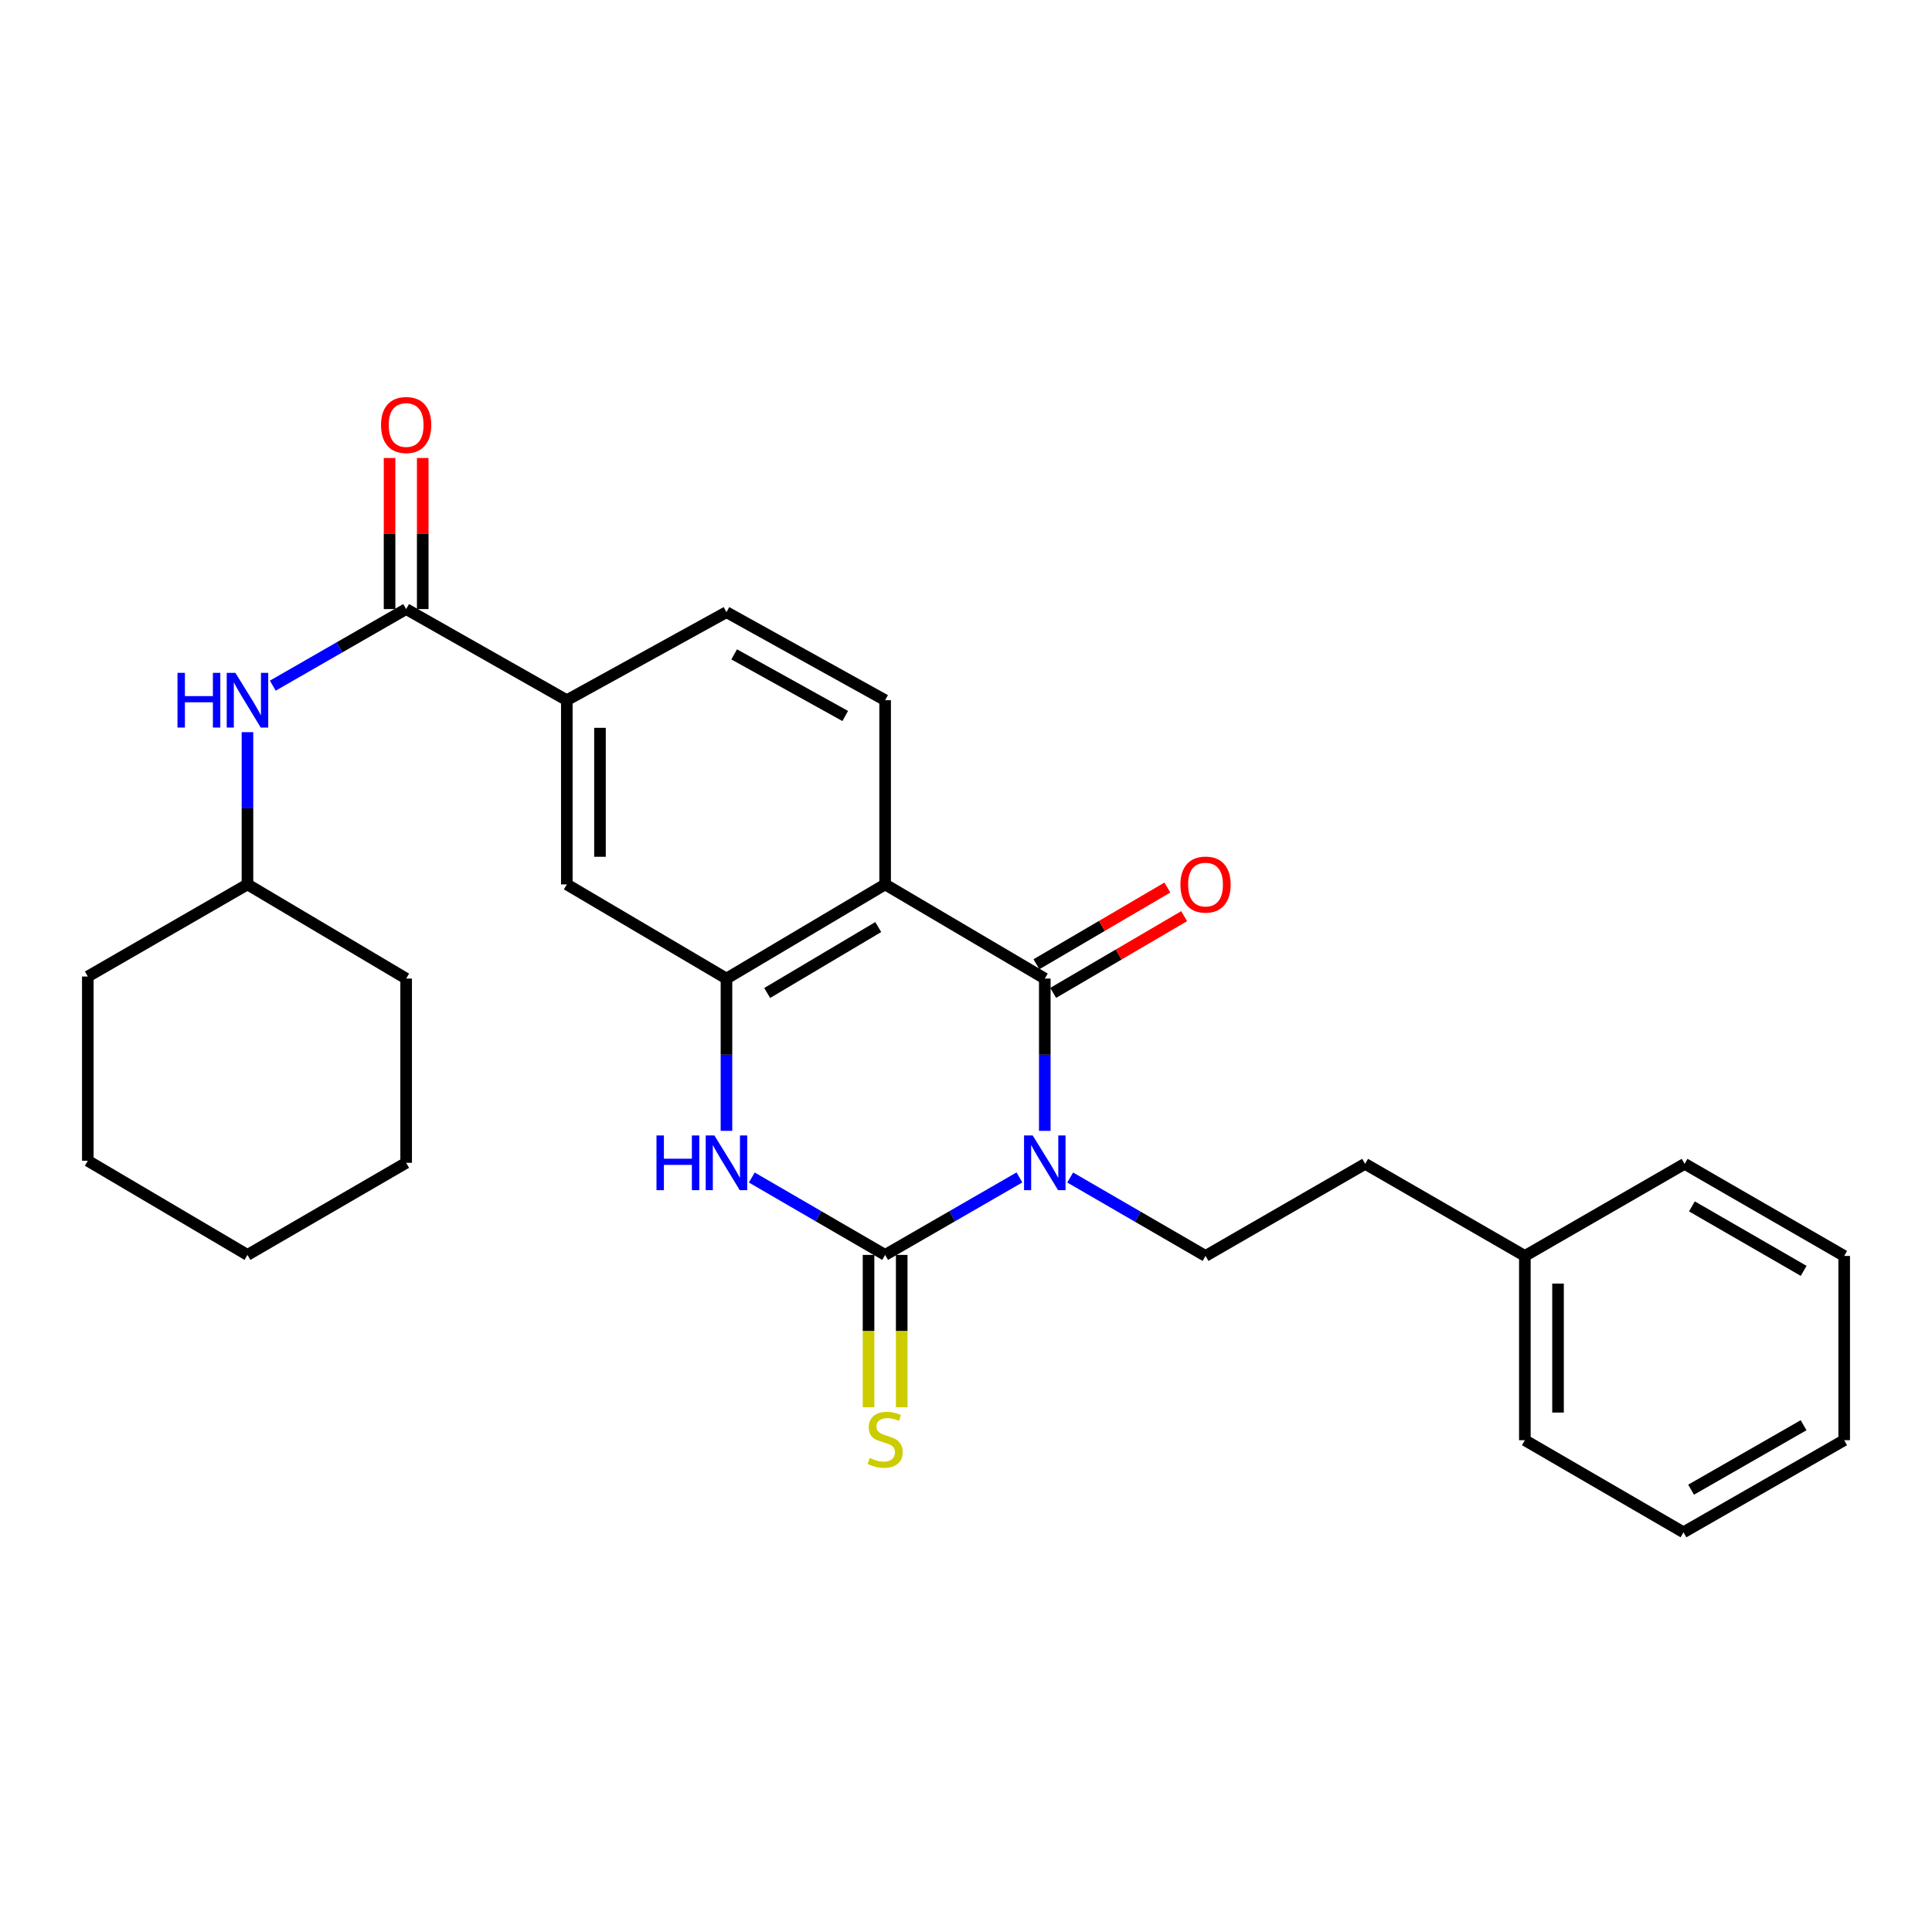 <?xml version='1.0' encoding='iso-8859-1'?>
<svg version='1.1' baseProfile='full'
              xmlns='http://www.w3.org/2000/svg'
                      xmlns:rdkit='http://www.rdkit.org/xml'
                      xmlns:xlink='http://www.w3.org/1999/xlink'
                  xml:space='preserve'
width='1000px' height='1000px' viewBox='0 0 1000 1000'>
<!-- END OF HEADER -->
<rect style='opacity:1.0;fill:#FFFFFF;stroke:none' width='1000' height='1000' x='0' y='0'> </rect>
<path class='bond-0' d='M 527.659,609.439 L 492.899,629.489' style='fill:none;fill-rule:evenodd;stroke:#0000FF;stroke-width:6px;stroke-linecap:butt;stroke-linejoin:miter;stroke-opacity:1' />
<path class='bond-0' d='M 492.899,629.489 L 458.138,649.539' style='fill:none;fill-rule:evenodd;stroke:#000000;stroke-width:6px;stroke-linecap:butt;stroke-linejoin:miter;stroke-opacity:1' />
<path class='bond-1' d='M 540.784,585.325 L 540.784,545.917' style='fill:none;fill-rule:evenodd;stroke:#0000FF;stroke-width:6px;stroke-linecap:butt;stroke-linejoin:miter;stroke-opacity:1' />
<path class='bond-1' d='M 540.784,545.917 L 540.784,506.509' style='fill:none;fill-rule:evenodd;stroke:#000000;stroke-width:6px;stroke-linecap:butt;stroke-linejoin:miter;stroke-opacity:1' />
<path class='bond-6' d='M 553.928,609.484 L 588.955,629.778' style='fill:none;fill-rule:evenodd;stroke:#0000FF;stroke-width:6px;stroke-linecap:butt;stroke-linejoin:miter;stroke-opacity:1' />
<path class='bond-6' d='M 588.955,629.778 L 623.983,650.073' style='fill:none;fill-rule:evenodd;stroke:#000000;stroke-width:6px;stroke-linecap:butt;stroke-linejoin:miter;stroke-opacity:1' />
<path class='bond-3' d='M 458.138,649.539 L 423.635,629.51' style='fill:none;fill-rule:evenodd;stroke:#000000;stroke-width:6px;stroke-linecap:butt;stroke-linejoin:miter;stroke-opacity:1' />
<path class='bond-3' d='M 423.635,629.51 L 389.131,609.481' style='fill:none;fill-rule:evenodd;stroke:#0000FF;stroke-width:6px;stroke-linecap:butt;stroke-linejoin:miter;stroke-opacity:1' />
<path class='bond-11' d='M 449.554,649.539 L 449.554,688.976' style='fill:none;fill-rule:evenodd;stroke:#000000;stroke-width:6px;stroke-linecap:butt;stroke-linejoin:miter;stroke-opacity:1' />
<path class='bond-11' d='M 449.554,688.976 L 449.554,728.413' style='fill:none;fill-rule:evenodd;stroke:#CCCC00;stroke-width:6px;stroke-linecap:butt;stroke-linejoin:miter;stroke-opacity:1' />
<path class='bond-11' d='M 466.722,649.539 L 466.722,688.976' style='fill:none;fill-rule:evenodd;stroke:#000000;stroke-width:6px;stroke-linecap:butt;stroke-linejoin:miter;stroke-opacity:1' />
<path class='bond-11' d='M 466.722,688.976 L 466.722,728.413' style='fill:none;fill-rule:evenodd;stroke:#CCCC00;stroke-width:6px;stroke-linecap:butt;stroke-linejoin:miter;stroke-opacity:1' />
<path class='bond-2' d='M 540.784,506.509 L 458.138,457.771' style='fill:none;fill-rule:evenodd;stroke:#000000;stroke-width:6px;stroke-linecap:butt;stroke-linejoin:miter;stroke-opacity:1' />
<path class='bond-12' d='M 545.123,513.916 L 579.017,494.06' style='fill:none;fill-rule:evenodd;stroke:#000000;stroke-width:6px;stroke-linecap:butt;stroke-linejoin:miter;stroke-opacity:1' />
<path class='bond-12' d='M 579.017,494.06 L 612.911,474.205' style='fill:none;fill-rule:evenodd;stroke:#FF0000;stroke-width:6px;stroke-linecap:butt;stroke-linejoin:miter;stroke-opacity:1' />
<path class='bond-12' d='M 536.445,499.102 L 570.339,479.247' style='fill:none;fill-rule:evenodd;stroke:#000000;stroke-width:6px;stroke-linecap:butt;stroke-linejoin:miter;stroke-opacity:1' />
<path class='bond-12' d='M 570.339,479.247 L 604.233,459.392' style='fill:none;fill-rule:evenodd;stroke:#FF0000;stroke-width:6px;stroke-linecap:butt;stroke-linejoin:miter;stroke-opacity:1' />
<path class='bond-4' d='M 458.138,457.771 L 376.017,506.509' style='fill:none;fill-rule:evenodd;stroke:#000000;stroke-width:6px;stroke-linecap:butt;stroke-linejoin:miter;stroke-opacity:1' />
<path class='bond-4' d='M 454.582,479.845 L 397.098,513.962' style='fill:none;fill-rule:evenodd;stroke:#000000;stroke-width:6px;stroke-linecap:butt;stroke-linejoin:miter;stroke-opacity:1' />
<path class='bond-9' d='M 458.138,457.771 L 458.138,362.421' style='fill:none;fill-rule:evenodd;stroke:#000000;stroke-width:6px;stroke-linecap:butt;stroke-linejoin:miter;stroke-opacity:1' />
<path class='bond-28' d='M 376.017,585.325 L 376.017,545.917' style='fill:none;fill-rule:evenodd;stroke:#0000FF;stroke-width:6px;stroke-linecap:butt;stroke-linejoin:miter;stroke-opacity:1' />
<path class='bond-28' d='M 376.017,545.917 L 376.017,506.509' style='fill:none;fill-rule:evenodd;stroke:#000000;stroke-width:6px;stroke-linecap:butt;stroke-linejoin:miter;stroke-opacity:1' />
<path class='bond-8' d='M 376.017,506.509 L 293.381,457.771' style='fill:none;fill-rule:evenodd;stroke:#000000;stroke-width:6px;stroke-linecap:butt;stroke-linejoin:miter;stroke-opacity:1' />
<path class='bond-5' d='M 210.221,315.256 L 293.381,362.421' style='fill:none;fill-rule:evenodd;stroke:#000000;stroke-width:6px;stroke-linecap:butt;stroke-linejoin:miter;stroke-opacity:1' />
<path class='bond-10' d='M 210.221,315.256 L 175.71,335.075' style='fill:none;fill-rule:evenodd;stroke:#000000;stroke-width:6px;stroke-linecap:butt;stroke-linejoin:miter;stroke-opacity:1' />
<path class='bond-10' d='M 175.71,335.075 L 141.198,354.893' style='fill:none;fill-rule:evenodd;stroke:#0000FF;stroke-width:6px;stroke-linecap:butt;stroke-linejoin:miter;stroke-opacity:1' />
<path class='bond-13' d='M 218.805,315.256 L 218.805,276.153' style='fill:none;fill-rule:evenodd;stroke:#000000;stroke-width:6px;stroke-linecap:butt;stroke-linejoin:miter;stroke-opacity:1' />
<path class='bond-13' d='M 218.805,276.153 L 218.805,237.05' style='fill:none;fill-rule:evenodd;stroke:#FF0000;stroke-width:6px;stroke-linecap:butt;stroke-linejoin:miter;stroke-opacity:1' />
<path class='bond-13' d='M 201.637,315.256 L 201.637,276.153' style='fill:none;fill-rule:evenodd;stroke:#000000;stroke-width:6px;stroke-linecap:butt;stroke-linejoin:miter;stroke-opacity:1' />
<path class='bond-13' d='M 201.637,276.153 L 201.637,237.05' style='fill:none;fill-rule:evenodd;stroke:#FF0000;stroke-width:6px;stroke-linecap:butt;stroke-linejoin:miter;stroke-opacity:1' />
<path class='bond-15' d='M 623.983,650.073 L 706.619,602.403' style='fill:none;fill-rule:evenodd;stroke:#000000;stroke-width:6px;stroke-linecap:butt;stroke-linejoin:miter;stroke-opacity:1' />
<path class='bond-7' d='M 293.381,362.421 L 376.017,316.858' style='fill:none;fill-rule:evenodd;stroke:#000000;stroke-width:6px;stroke-linecap:butt;stroke-linejoin:miter;stroke-opacity:1' />
<path class='bond-29' d='M 293.381,362.421 L 293.381,457.771' style='fill:none;fill-rule:evenodd;stroke:#000000;stroke-width:6px;stroke-linecap:butt;stroke-linejoin:miter;stroke-opacity:1' />
<path class='bond-29' d='M 310.55,376.723 L 310.55,443.468' style='fill:none;fill-rule:evenodd;stroke:#000000;stroke-width:6px;stroke-linecap:butt;stroke-linejoin:miter;stroke-opacity:1' />
<path class='bond-14' d='M 458.138,362.421 L 376.017,316.858' style='fill:none;fill-rule:evenodd;stroke:#000000;stroke-width:6px;stroke-linecap:butt;stroke-linejoin:miter;stroke-opacity:1' />
<path class='bond-14' d='M 437.491,370.599 L 380.006,338.705' style='fill:none;fill-rule:evenodd;stroke:#000000;stroke-width:6px;stroke-linecap:butt;stroke-linejoin:miter;stroke-opacity:1' />
<path class='bond-16' d='M 128.091,378.964 L 128.091,418.368' style='fill:none;fill-rule:evenodd;stroke:#0000FF;stroke-width:6px;stroke-linecap:butt;stroke-linejoin:miter;stroke-opacity:1' />
<path class='bond-16' d='M 128.091,418.368 L 128.091,457.771' style='fill:none;fill-rule:evenodd;stroke:#000000;stroke-width:6px;stroke-linecap:butt;stroke-linejoin:miter;stroke-opacity:1' />
<path class='bond-17' d='M 706.619,602.403 L 789.264,650.073' style='fill:none;fill-rule:evenodd;stroke:#000000;stroke-width:6px;stroke-linecap:butt;stroke-linejoin:miter;stroke-opacity:1' />
<path class='bond-20' d='M 128.091,457.771 L 45.455,505.441' style='fill:none;fill-rule:evenodd;stroke:#000000;stroke-width:6px;stroke-linecap:butt;stroke-linejoin:miter;stroke-opacity:1' />
<path class='bond-21' d='M 128.091,457.771 L 210.221,506.509' style='fill:none;fill-rule:evenodd;stroke:#000000;stroke-width:6px;stroke-linecap:butt;stroke-linejoin:miter;stroke-opacity:1' />
<path class='bond-18' d='M 789.264,650.073 L 789.264,745.442' style='fill:none;fill-rule:evenodd;stroke:#000000;stroke-width:6px;stroke-linecap:butt;stroke-linejoin:miter;stroke-opacity:1' />
<path class='bond-18' d='M 806.432,664.378 L 806.432,731.136' style='fill:none;fill-rule:evenodd;stroke:#000000;stroke-width:6px;stroke-linecap:butt;stroke-linejoin:miter;stroke-opacity:1' />
<path class='bond-19' d='M 789.264,650.073 L 871.909,602.403' style='fill:none;fill-rule:evenodd;stroke:#000000;stroke-width:6px;stroke-linecap:butt;stroke-linejoin:miter;stroke-opacity:1' />
<path class='bond-23' d='M 789.264,745.442 L 871.366,793.112' style='fill:none;fill-rule:evenodd;stroke:#000000;stroke-width:6px;stroke-linecap:butt;stroke-linejoin:miter;stroke-opacity:1' />
<path class='bond-22' d='M 871.909,602.403 L 954.545,650.073' style='fill:none;fill-rule:evenodd;stroke:#000000;stroke-width:6px;stroke-linecap:butt;stroke-linejoin:miter;stroke-opacity:1' />
<path class='bond-22' d='M 875.726,624.424 L 933.571,657.793' style='fill:none;fill-rule:evenodd;stroke:#000000;stroke-width:6px;stroke-linecap:butt;stroke-linejoin:miter;stroke-opacity:1' />
<path class='bond-25' d='M 45.455,505.441 L 45.455,600.81' style='fill:none;fill-rule:evenodd;stroke:#000000;stroke-width:6px;stroke-linecap:butt;stroke-linejoin:miter;stroke-opacity:1' />
<path class='bond-24' d='M 210.221,506.509 L 210.221,601.869' style='fill:none;fill-rule:evenodd;stroke:#000000;stroke-width:6px;stroke-linecap:butt;stroke-linejoin:miter;stroke-opacity:1' />
<path class='bond-26' d='M 954.545,650.073 L 954.545,745.442' style='fill:none;fill-rule:evenodd;stroke:#000000;stroke-width:6px;stroke-linecap:butt;stroke-linejoin:miter;stroke-opacity:1' />
<path class='bond-30' d='M 871.366,793.112 L 954.545,745.442' style='fill:none;fill-rule:evenodd;stroke:#000000;stroke-width:6px;stroke-linecap:butt;stroke-linejoin:miter;stroke-opacity:1' />
<path class='bond-30' d='M 875.306,771.066 L 933.532,737.697' style='fill:none;fill-rule:evenodd;stroke:#000000;stroke-width:6px;stroke-linecap:butt;stroke-linejoin:miter;stroke-opacity:1' />
<path class='bond-27' d='M 210.221,601.869 L 128.091,649.539' style='fill:none;fill-rule:evenodd;stroke:#000000;stroke-width:6px;stroke-linecap:butt;stroke-linejoin:miter;stroke-opacity:1' />
<path class='bond-31' d='M 45.455,600.81 L 128.091,649.539' style='fill:none;fill-rule:evenodd;stroke:#000000;stroke-width:6px;stroke-linecap:butt;stroke-linejoin:miter;stroke-opacity:1' />
<path  class='atom-0' d='M 534.524 587.709
L 543.804 602.709
Q 544.724 604.189, 546.204 606.869
Q 547.684 609.549, 547.764 609.709
L 547.764 587.709
L 551.524 587.709
L 551.524 616.029
L 547.644 616.029
L 537.684 599.629
Q 536.524 597.709, 535.284 595.509
Q 534.084 593.309, 533.724 592.629
L 533.724 616.029
L 530.044 616.029
L 530.044 587.709
L 534.524 587.709
' fill='#0000FF'/>
<path  class='atom-4' d='M 339.797 587.709
L 343.637 587.709
L 343.637 599.749
L 358.117 599.749
L 358.117 587.709
L 361.957 587.709
L 361.957 616.029
L 358.117 616.029
L 358.117 602.949
L 343.637 602.949
L 343.637 616.029
L 339.797 616.029
L 339.797 587.709
' fill='#0000FF'/>
<path  class='atom-4' d='M 369.757 587.709
L 379.037 602.709
Q 379.957 604.189, 381.437 606.869
Q 382.917 609.549, 382.997 609.709
L 382.997 587.709
L 386.757 587.709
L 386.757 616.029
L 382.877 616.029
L 372.917 599.629
Q 371.757 597.709, 370.517 595.509
Q 369.317 593.309, 368.957 592.629
L 368.957 616.029
L 365.277 616.029
L 365.277 587.709
L 369.757 587.709
' fill='#0000FF'/>
<path  class='atom-11' d='M 91.871 348.261
L 95.71 348.261
L 95.71 360.301
L 110.191 360.301
L 110.191 348.261
L 114.031 348.261
L 114.031 376.581
L 110.191 376.581
L 110.191 363.501
L 95.71 363.501
L 95.71 376.581
L 91.871 376.581
L 91.871 348.261
' fill='#0000FF'/>
<path  class='atom-11' d='M 121.831 348.261
L 131.111 363.261
Q 132.031 364.741, 133.511 367.421
Q 134.991 370.101, 135.071 370.261
L 135.071 348.261
L 138.831 348.261
L 138.831 376.581
L 134.951 376.581
L 124.991 360.181
Q 123.831 358.261, 122.591 356.061
Q 121.391 353.861, 121.031 353.181
L 121.031 376.581
L 117.351 376.581
L 117.351 348.261
L 121.831 348.261
' fill='#0000FF'/>
<path  class='atom-12' d='M 450.138 754.637
Q 450.458 754.757, 451.778 755.317
Q 453.098 755.877, 454.538 756.237
Q 456.018 756.557, 457.458 756.557
Q 460.138 756.557, 461.698 755.277
Q 463.258 753.957, 463.258 751.677
Q 463.258 750.117, 462.458 749.157
Q 461.698 748.197, 460.498 747.677
Q 459.298 747.157, 457.298 746.557
Q 454.778 745.797, 453.258 745.077
Q 451.778 744.357, 450.698 742.837
Q 449.658 741.317, 449.658 738.757
Q 449.658 735.197, 452.058 732.997
Q 454.498 730.797, 459.298 730.797
Q 462.578 730.797, 466.298 732.357
L 465.378 735.437
Q 461.978 734.037, 459.418 734.037
Q 456.658 734.037, 455.138 735.197
Q 453.618 736.317, 453.658 738.277
Q 453.658 739.797, 454.418 740.717
Q 455.218 741.637, 456.338 742.157
Q 457.498 742.677, 459.418 743.277
Q 461.978 744.077, 463.498 744.877
Q 465.018 745.677, 466.098 747.317
Q 467.218 748.917, 467.218 751.677
Q 467.218 755.597, 464.578 757.717
Q 461.978 759.797, 457.618 759.797
Q 455.098 759.797, 453.178 759.237
Q 451.298 758.717, 449.058 757.797
L 450.138 754.637
' fill='#CCCC00'/>
<path  class='atom-13' d='M 610.983 457.851
Q 610.983 451.051, 614.343 447.251
Q 617.703 443.451, 623.983 443.451
Q 630.263 443.451, 633.623 447.251
Q 636.983 451.051, 636.983 457.851
Q 636.983 464.731, 633.583 468.651
Q 630.183 472.531, 623.983 472.531
Q 617.743 472.531, 614.343 468.651
Q 610.983 464.771, 610.983 457.851
M 623.983 469.331
Q 628.303 469.331, 630.623 466.451
Q 632.983 463.531, 632.983 457.851
Q 632.983 452.291, 630.623 449.491
Q 628.303 446.651, 623.983 446.651
Q 619.663 446.651, 617.303 449.451
Q 614.983 452.251, 614.983 457.851
Q 614.983 463.571, 617.303 466.451
Q 619.663 469.331, 623.983 469.331
' fill='#FF0000'/>
<path  class='atom-14' d='M 197.221 219.986
Q 197.221 213.186, 200.581 209.386
Q 203.941 205.586, 210.221 205.586
Q 216.501 205.586, 219.861 209.386
Q 223.221 213.186, 223.221 219.986
Q 223.221 226.866, 219.821 230.786
Q 216.421 234.666, 210.221 234.666
Q 203.981 234.666, 200.581 230.786
Q 197.221 226.906, 197.221 219.986
M 210.221 231.466
Q 214.541 231.466, 216.861 228.586
Q 219.221 225.666, 219.221 219.986
Q 219.221 214.426, 216.861 211.626
Q 214.541 208.786, 210.221 208.786
Q 205.901 208.786, 203.541 211.586
Q 201.221 214.386, 201.221 219.986
Q 201.221 225.706, 203.541 228.586
Q 205.901 231.466, 210.221 231.466
' fill='#FF0000'/>
</svg>
